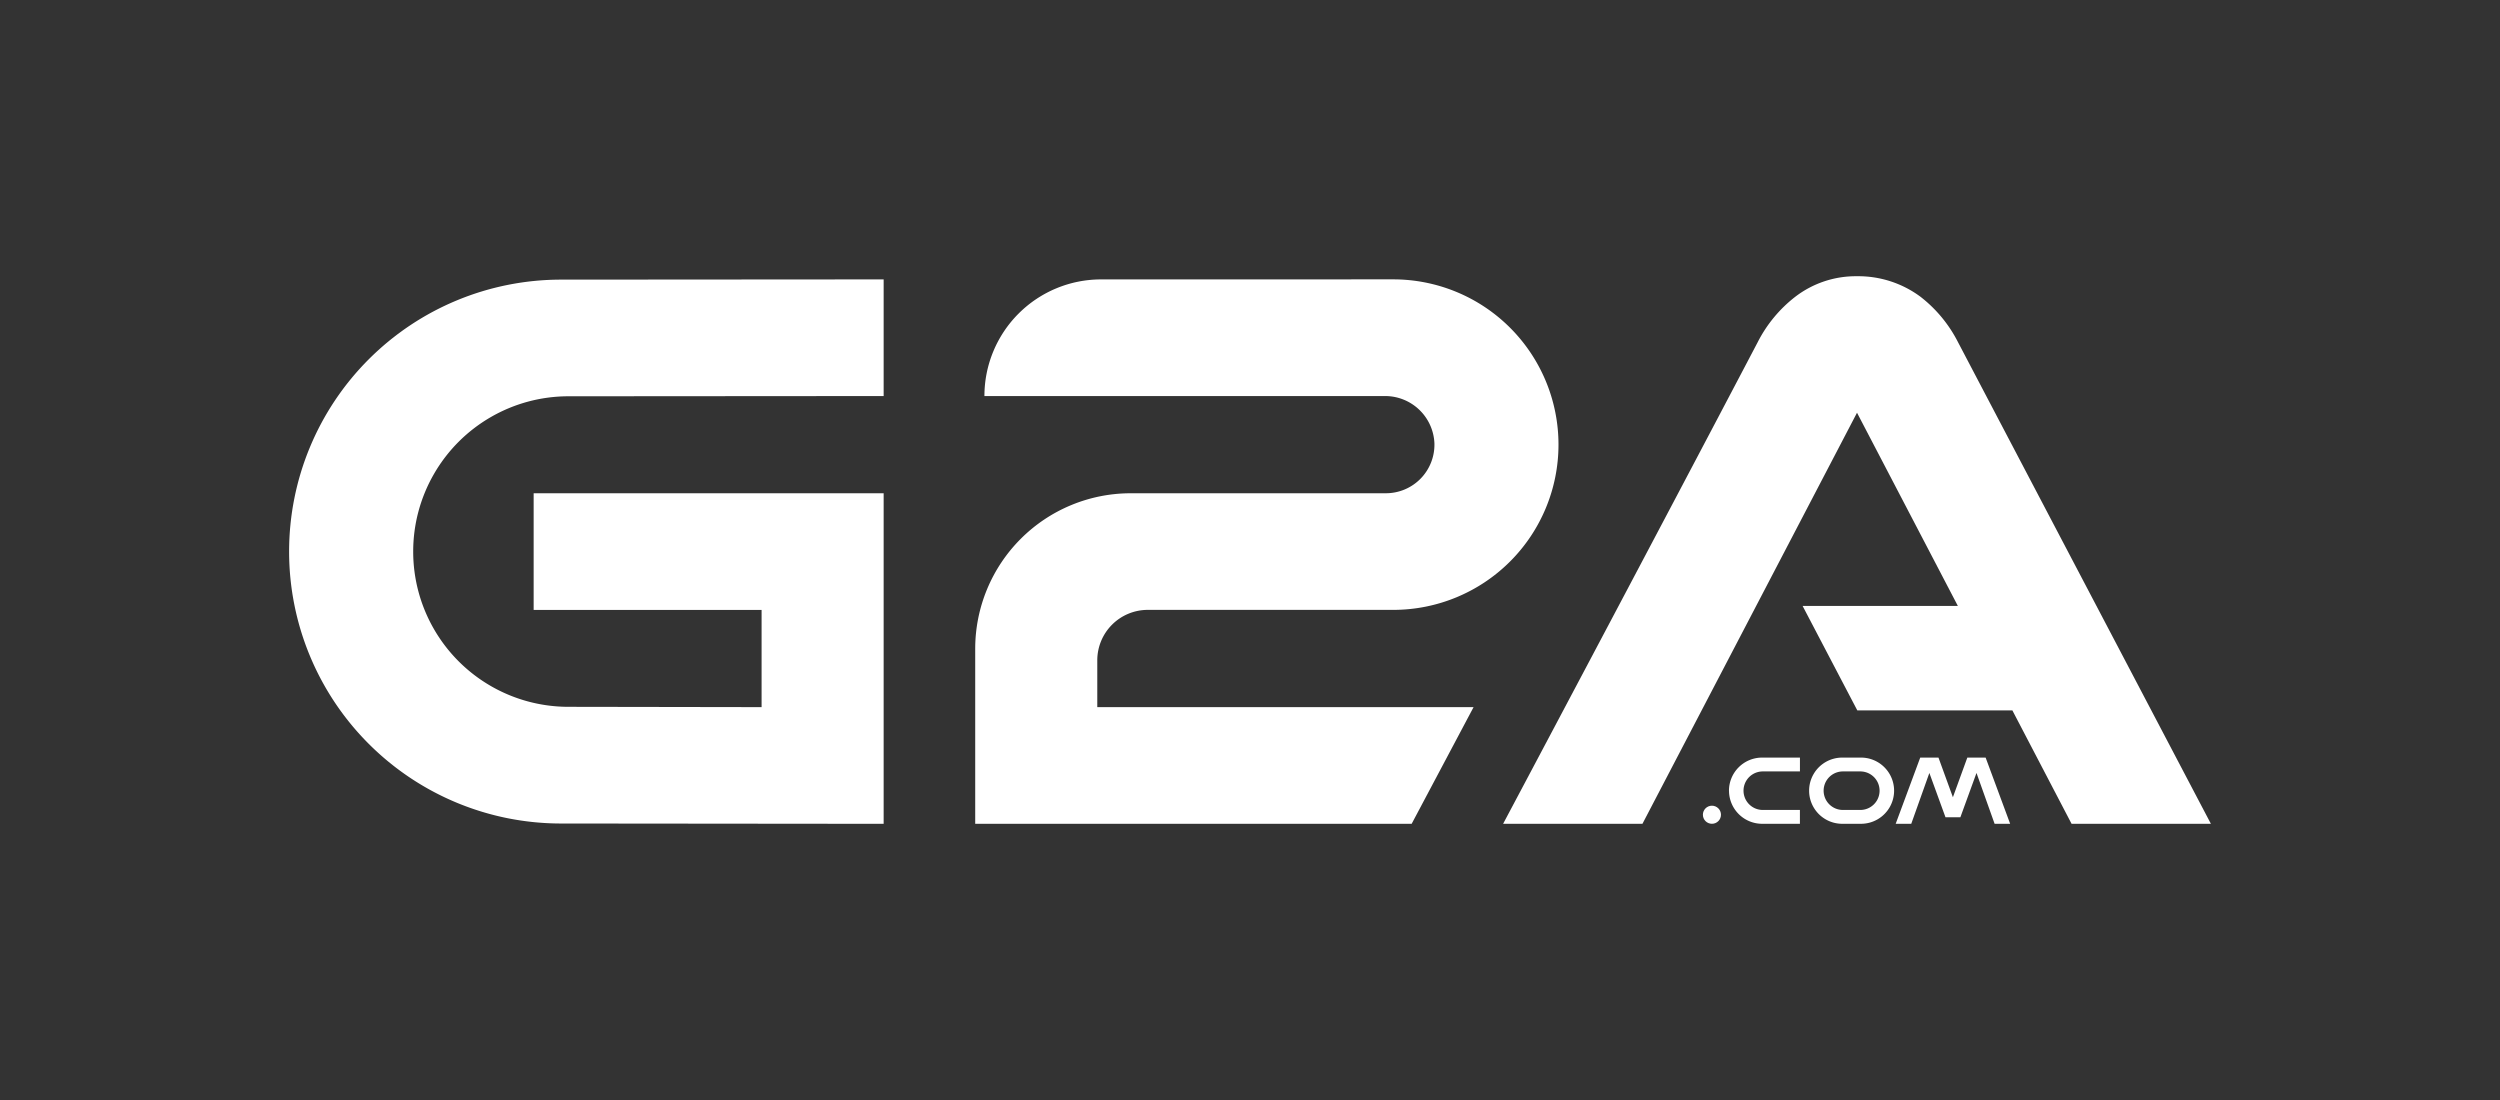 <svg xmlns="http://www.w3.org/2000/svg" width="250" height="110" viewBox="0 0 250 110">
  <rect x="0" y="0" width="250" height="110" fill="#333333" stroke="none"/>
  <g id="g2a_w" data-name="g2a w" transform="translate(3754 -7638)">
    <rect id="Rectangle_223" data-name="Rectangle 223" width="250" height="110" transform="translate(-3754 7638)" fill="#fff" opacity="0"/>
    <g id="Logo_g2a_icon" transform="translate(-3725.089 7665.622)">
      <path id="Path_640" data-name="Path 640" d="M50.932,25.547A15.554,15.554,0,0,0,35.379,41.1V58.6H79.025l6.191-11.666H47.586V42.257a5.048,5.048,0,0,1,5.047-5.048l24.548,0a16.526,16.526,0,1,0,0-33.052l-29.213.005A11.666,11.666,0,0,0,36.3,15.826H76.33A4.932,4.932,0,0,1,81.3,20.557a4.856,4.856,0,0,1-4.85,4.989Z" transform="translate(33.231 -3.843)" fill="#fff"/>
      <path id="Path_641" data-name="Path 641" d="M32.082,46.9a15.527,15.527,0,0,1,0-31.054L63.6,15.823V4.158L31.34,4.181a27.194,27.194,0,0,0,0,54.388L63.6,58.6V25.543h-35V37.21H51.394v9.721Z" transform="translate(-4.146 -3.84)" fill="#fff"/>
      <path id="Path_642" data-name="Path 642" d="M78.529,25.926H76.651a3.31,3.31,0,0,0,0,6.62h1.878a3.31,3.31,0,1,0,0-6.62Zm-.067,5.236H76.718a1.926,1.926,0,0,1,0-3.852h1.743a1.926,1.926,0,0,1,0,3.852Z" transform="translate(78.66 22.211)" fill="#fff"/>
      <path id="Path_643" data-name="Path 643" d="M69.694,29.236A3.314,3.314,0,0,0,73,32.546h3.784V31.162H73.071a1.926,1.926,0,0,1,0-3.852h3.716V25.926H73a3.314,3.314,0,0,0-3.31,3.31Z" transform="translate(74.296 22.211)" fill="#fff"/>
      <path id="Path_644" data-name="Path 644" d="M80.3,21.913l-1.443,3.965-1.443-3.965H75.59l-2.454,6.619h1.557l1.81-5.083,1.612,4.431h1.489l1.612-4.431,1.81,5.083h1.555l-2.452-6.619Z" transform="translate(87.522 26.224)" fill="#fff"/>
      <circle id="Ellipse_125" data-name="Ellipse 125" cx="0.904" cy="0.904" r="0.904" transform="translate(141.378 52.948)" fill="#fff"/>
      <path id="Path_645" data-name="Path 645" d="M104.895,10.6a13.459,13.459,0,0,0-3.744-4.531A10.433,10.433,0,0,0,94.8,4.014a9.936,9.936,0,0,0-6.181,2.059A13.459,13.459,0,0,0,84.874,10.6C74.679,30.027,59.411,58.77,59.411,58.77H73.344L94.8,17.664l10.083,19.318H89.358l5.473,10.451h15.507l5.917,11.336h13.932S115.091,30.027,104.895,10.6Z" transform="translate(61.99 -4.013)" fill="#fff"/>
    </g>
  </g>
</svg>
